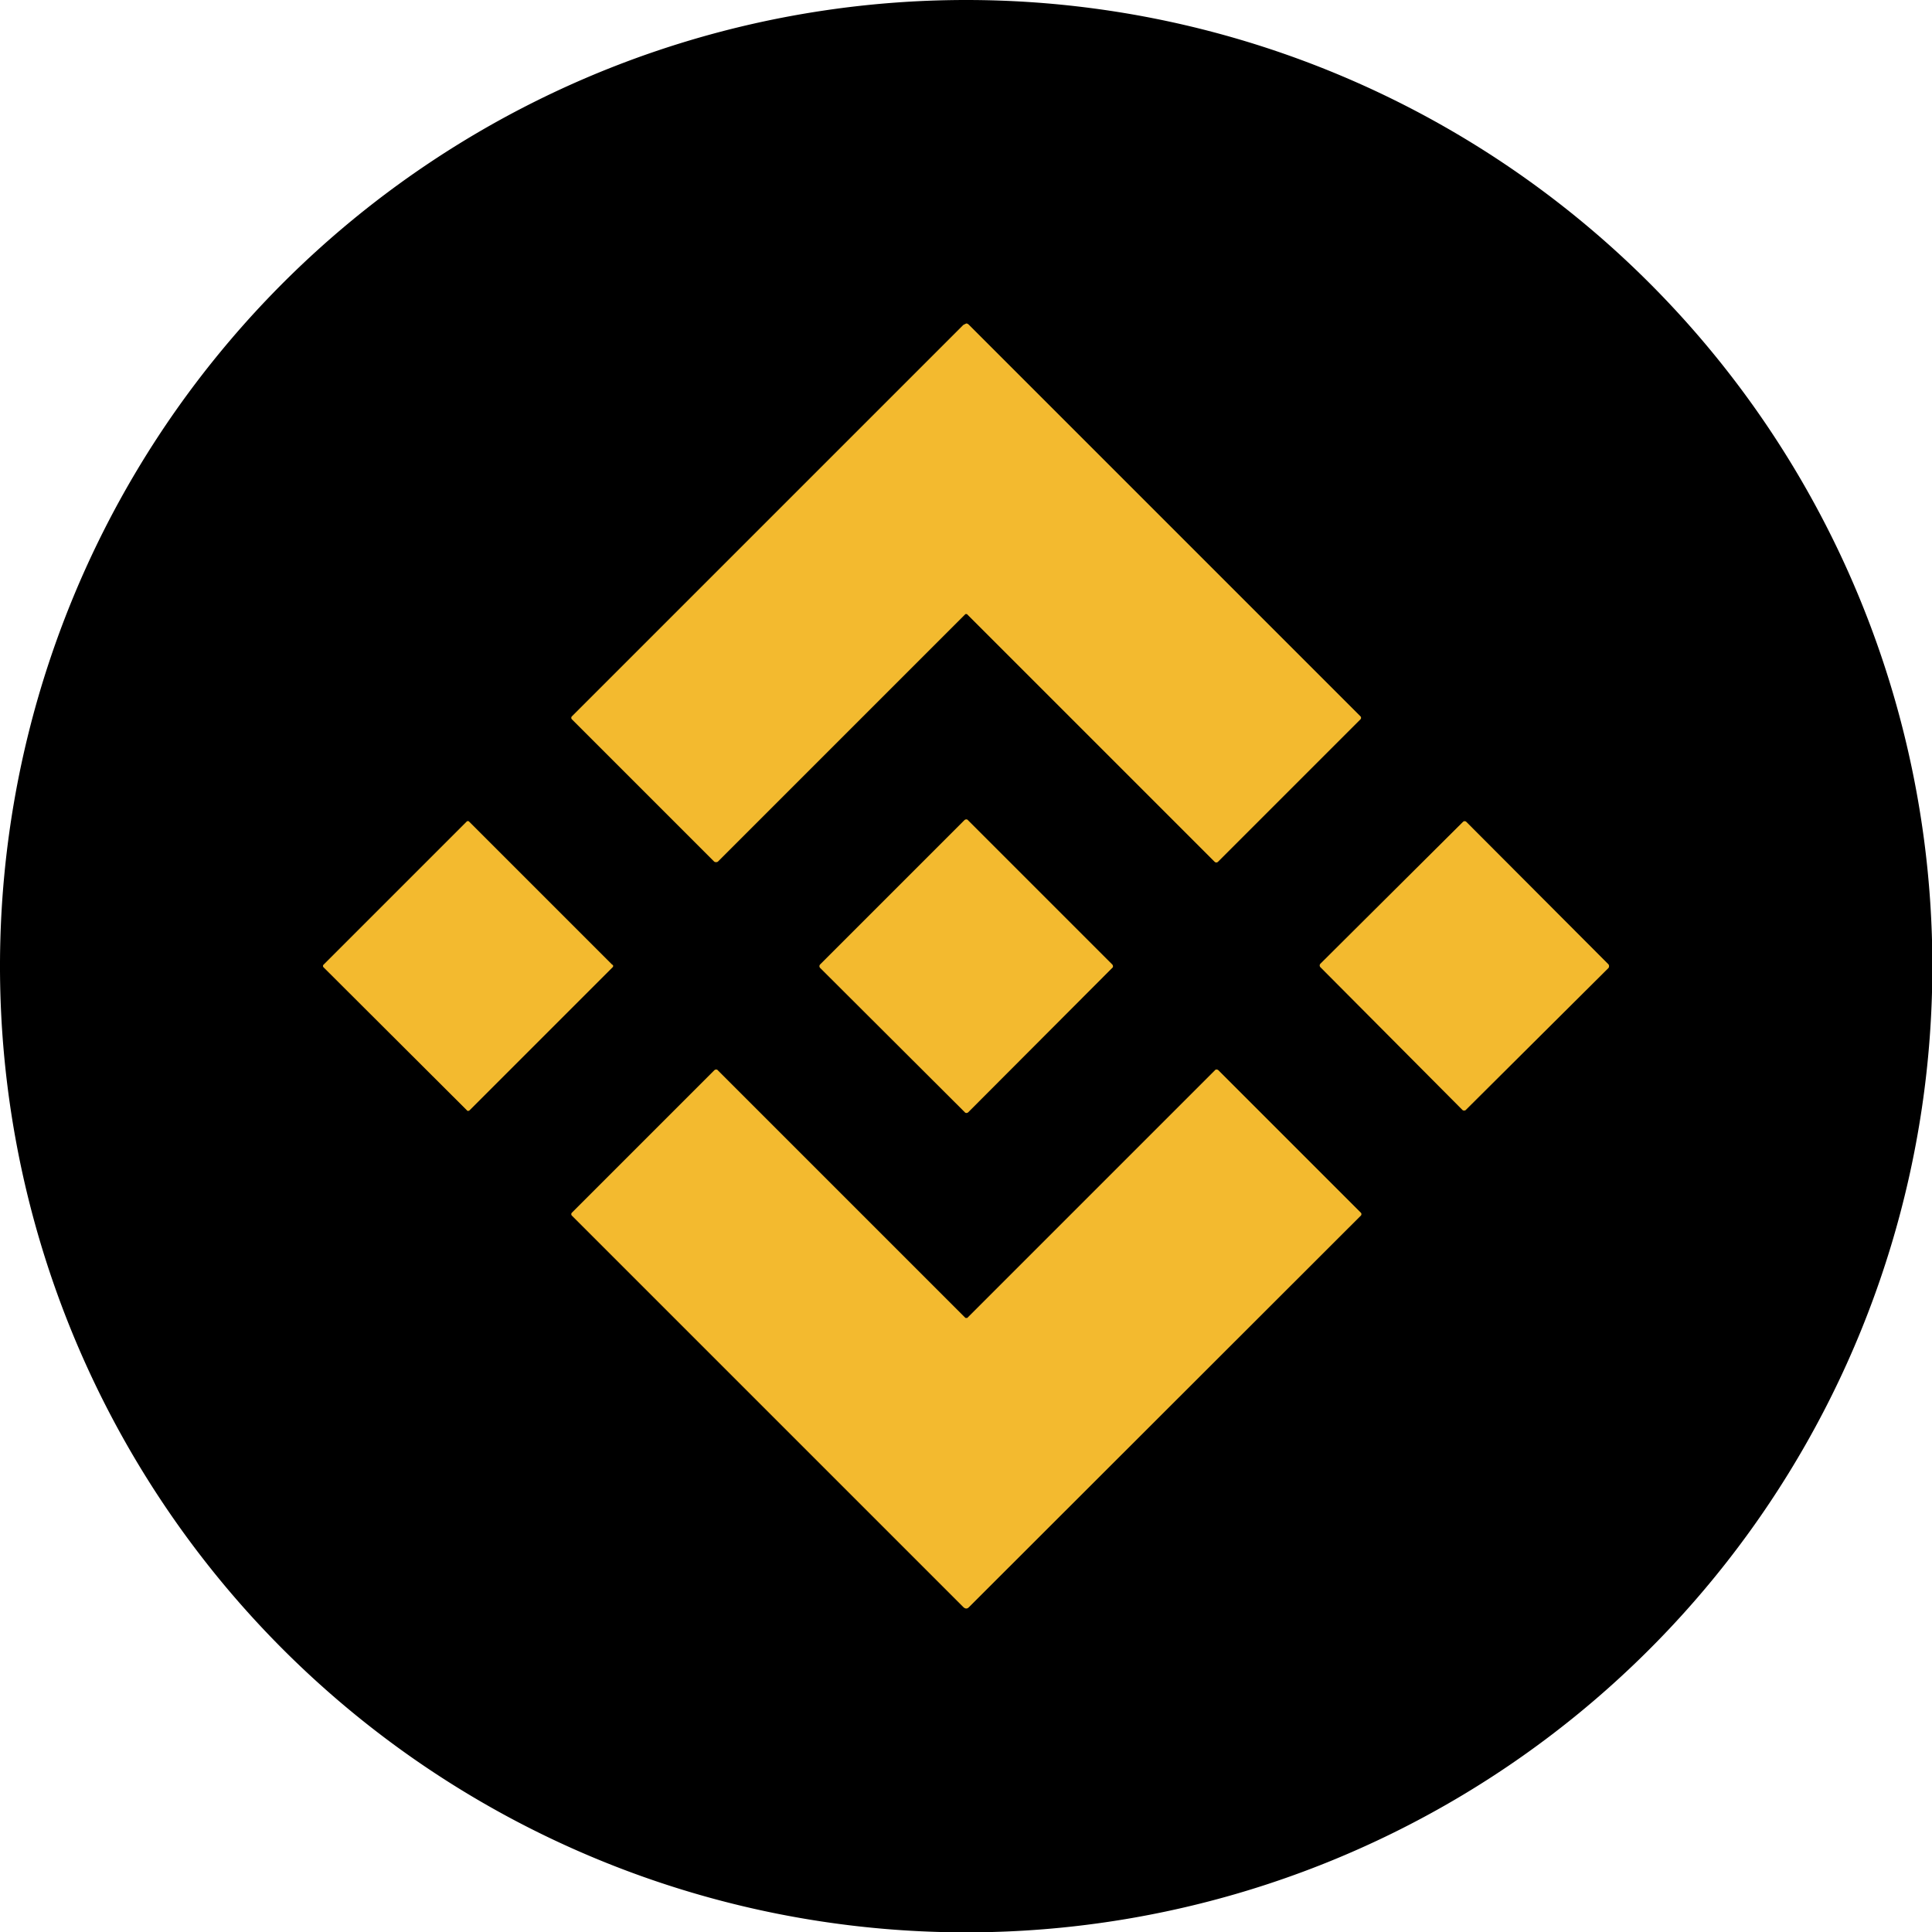 <svg xmlns="http://www.w3.org/2000/svg" viewBox="0 0 539.9 539.9"><defs><style>.st0{fill:#f3ba2f}</style></defs><path d="M540 270A270 270 0 1 1 270 0a270 270 0 0 1 270 270Z"/><path d="M270 90.4c.3 0 .5.1.8.4l109.4 109.4c.2.2.2.6 0 .8l-39.8 39.8c-.3.3-.7.3-1 0l-69.2-69.2h-.4l-69.2 69.2a1 1 0 0 1-1 0L159.8 201a.6.6 0 0 1 0-.8L269.2 90.8l.8-.4Z" class="st0"/><path d="M270.6 310.8c-.3.3-.8.3-1 0l-40.4-40.3a.7.7 0 0 1 0-1s40.3-40.3 40.3-40.3c.3-.3.8-.3 1 0l40.3 40.3c.3.3.3.8 0 1l-40.2 40.3Zm-99.4-41.2c.2.2.2.5 0 .7l-40 40c-.3.2-.6.2-.7 0l-40.1-40a.5.5 0 0 1 0-.7l40-40c.2-.2.5-.2.7 0l40 40Zm278.3-.1c.2.3.2.7 0 1l-39.9 39.7c-.2.2-.7.2-.9 0L369 270.3a.7.7 0 0 1 0-1l39.8-39.6c.3-.3.7-.3 1 0l39.7 39.8Z" class="st0"/><path d="M270 368.3h.3l69.2-69.2c.2-.3.7-.3 1 0l39.8 39.8c.2.2.2.6 0 .8L270.8 449.1c-.3.3-.5.4-.8.4-.2 0-.5-.1-.8-.4L159.8 339.7a.6.6 0 0 1 0-.8l39.8-39.8c.3-.3.8-.3 1 0l69.2 69.2h.2Z" class="st0"/></svg>
